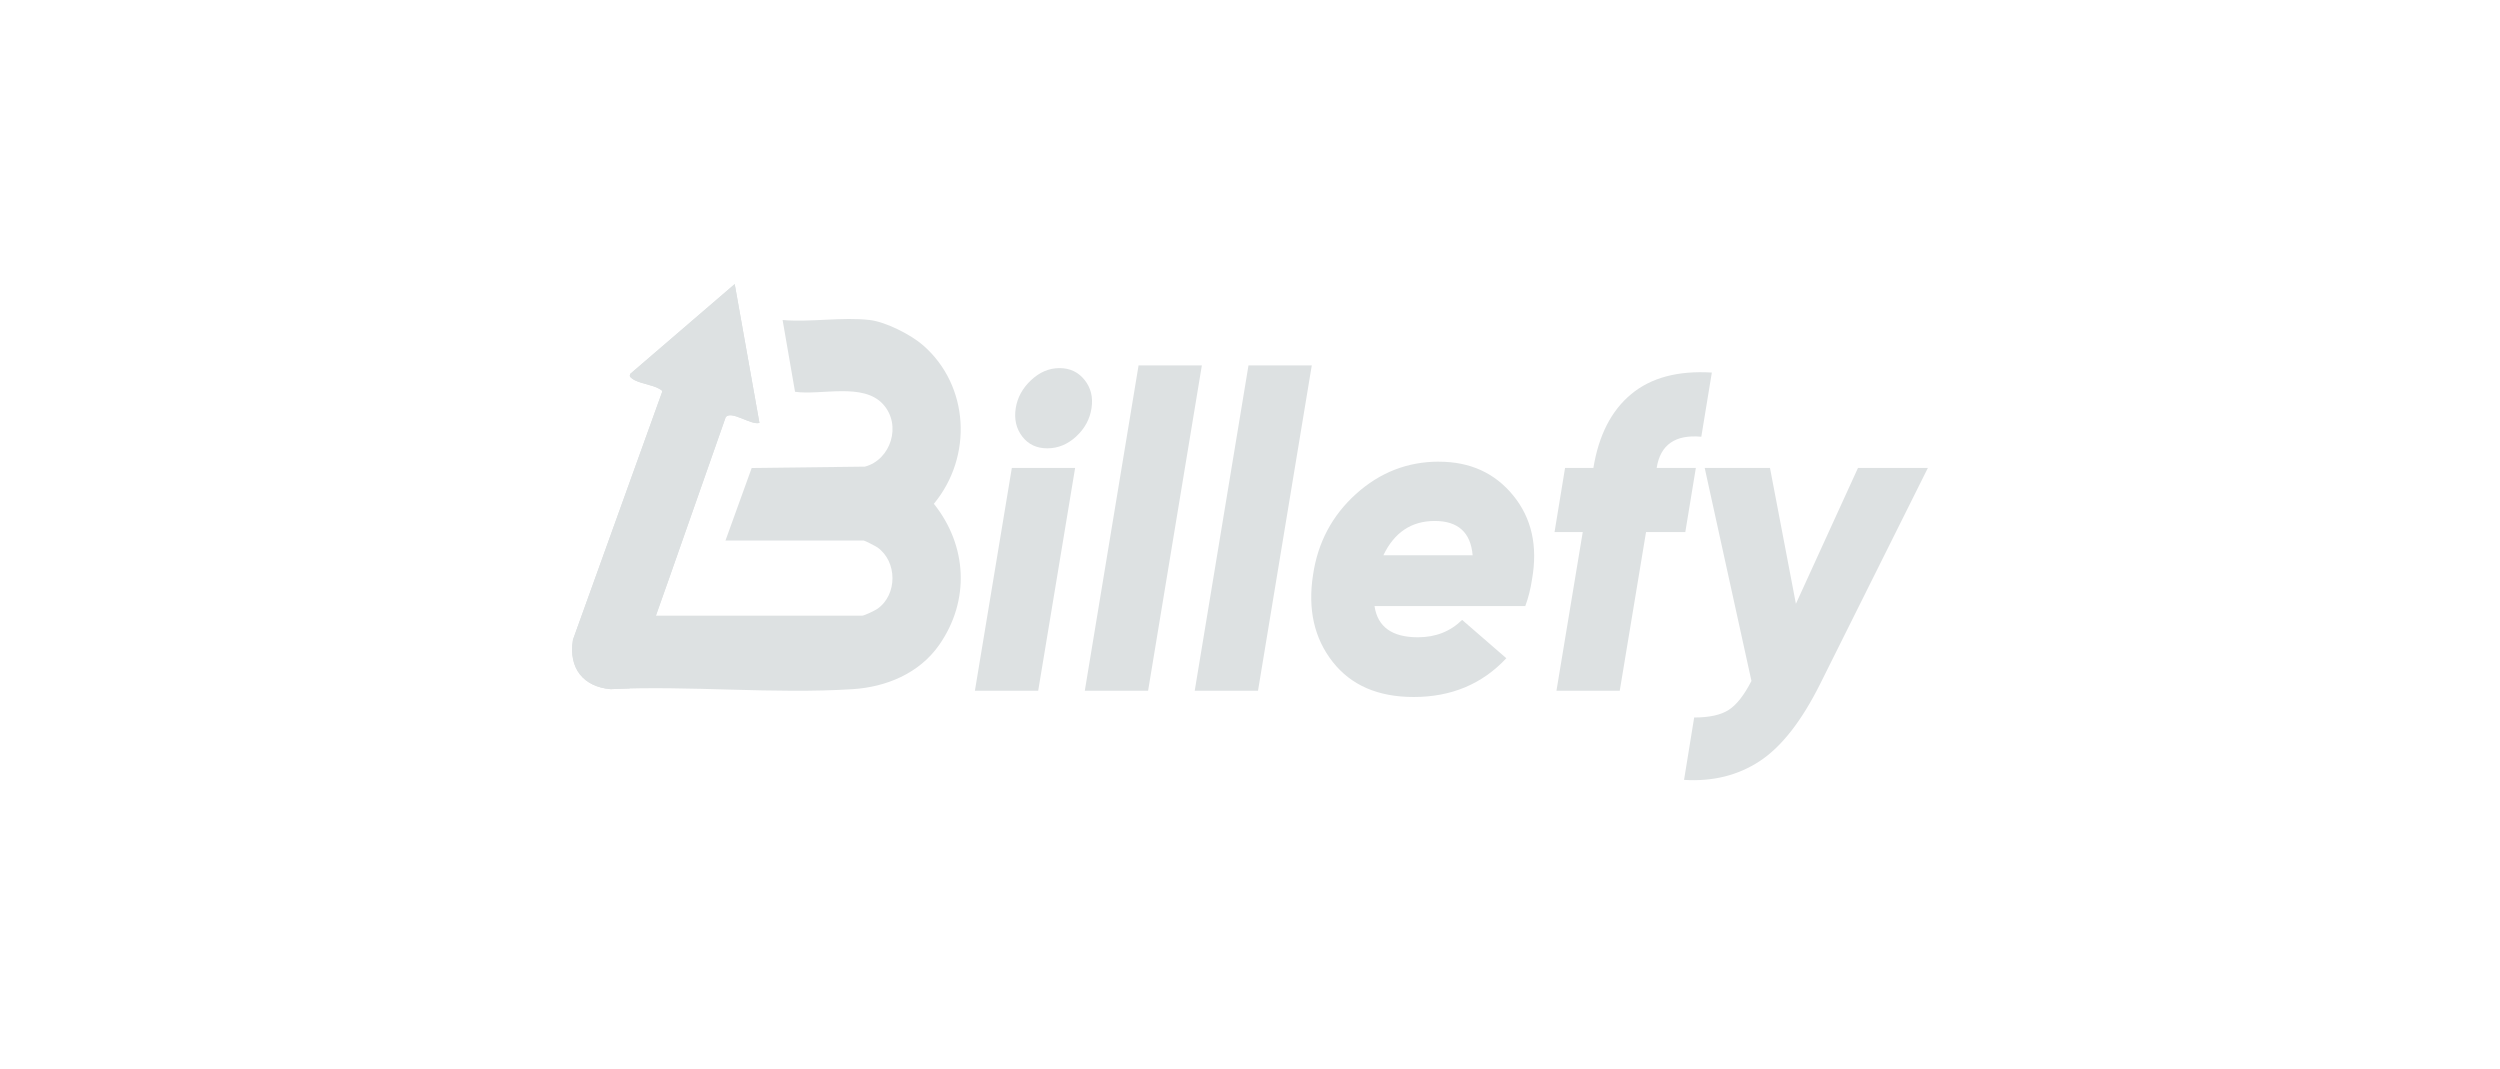 <svg width="124" height="53" viewBox="0 0 124 53" fill="none" xmlns="http://www.w3.org/2000/svg">
<path d="M48.355 34.262L50.187 23.209H53.326L51.494 34.262H48.355ZM53.378 21.651C52.953 22.041 52.476 22.237 51.947 22.237C51.418 22.237 51.004 22.042 50.704 21.651C50.404 21.26 50.296 20.792 50.38 20.247C50.464 19.717 50.718 19.252 51.142 18.855C51.567 18.457 52.037 18.258 52.552 18.258C53.067 18.258 53.482 18.454 53.794 18.844C54.108 19.235 54.222 19.703 54.139 20.247C54.055 20.793 53.801 21.261 53.377 21.651H53.378Z" fill="#DDE1E2"/>
<path d="M53.806 34.262L54.972 27.206L56.473 18.124H59.612L58.082 27.379L56.945 34.262H53.806Z" fill="#DDE1E2"/>
<path d="M59.258 34.262L60.424 27.206L61.925 18.124H65.064L63.534 27.379L62.397 34.262H59.258Z" fill="#DDE1E2"/>
<path d="M71.372 22.9C72.917 22.9 74.147 23.46 75.059 24.58C75.971 25.7 76.281 27.086 75.988 28.736C75.918 29.207 75.807 29.65 75.654 30.062H68.176C68.329 31.094 69.047 31.609 70.327 31.609C71.205 31.609 71.936 31.322 72.521 30.747L74.714 32.648C73.516 33.93 71.985 34.571 70.119 34.571C68.35 34.571 67.01 33.989 66.098 32.824C65.186 31.66 64.861 30.224 65.127 28.513C65.363 26.907 66.074 25.57 67.257 24.501C68.441 23.433 69.813 22.898 71.372 22.898V22.9ZM68.615 27.542H73.043C72.946 26.407 72.319 25.84 71.163 25.84C70.008 25.84 69.158 26.407 68.615 27.542Z" fill="#DDE1E2"/>
<path d="M84.385 21.662C83.09 21.544 82.352 22.06 82.171 23.209H84.114L83.591 26.392H81.643L80.339 34.262H77.2L78.504 26.392H77.105L77.627 23.209H79.032C79.297 21.588 79.921 20.368 80.905 19.551C81.888 18.733 83.222 18.376 84.907 18.479L84.385 21.662Z" fill="#DDE1E2"/>
<path d="M92.156 23.209H95.623L90.284 33.914C89.36 35.767 88.358 37.047 87.279 37.754C86.2 38.462 84.95 38.771 83.529 38.682L84.031 35.588C84.782 35.588 85.354 35.463 85.743 35.212C86.133 34.961 86.509 34.482 86.872 33.775L84.553 23.209H87.791L89.077 29.949L92.156 23.209Z" fill="#DDE1E2"/>
<path d="M43.144 15.873C43.929 15.966 45.176 16.593 45.787 17.128C48.077 19.127 48.261 22.641 46.32 24.988C47.976 27.063 48.12 29.784 46.584 31.988C45.59 33.413 43.933 34.078 42.301 34.182C38.377 34.433 34.226 33.997 30.278 34.182C28.953 34.063 28.186 33.164 28.418 31.732L32.834 19.463C32.863 19.353 32.781 19.336 32.712 19.293C32.358 19.073 31.669 19.023 31.358 18.78C31.266 18.709 31.204 18.677 31.264 18.541L36.442 14.091L37.668 20.977C37.247 21.103 36.249 20.322 35.991 20.702L32.538 30.538H42.763C42.868 30.538 43.397 30.282 43.516 30.2C44.52 29.503 44.514 27.849 43.516 27.148C43.432 27.09 42.887 26.81 42.839 26.81H35.984L37.284 23.212L42.898 23.145C44.178 22.812 44.745 21.083 43.796 20.046C42.806 18.965 40.739 19.616 39.434 19.433L38.817 15.873C40.19 15.992 41.8 15.713 43.144 15.873H43.144Z" fill="#DDE1E2"/>
<path d="M37.668 20.976C37.246 21.102 36.249 20.321 35.99 20.701L33.15 28.791L31.227 34.148C30.91 34.157 30.593 34.167 30.278 34.182C28.953 34.063 28.186 33.164 28.418 31.731L32.834 19.463C32.863 19.352 32.781 19.336 32.712 19.293C32.358 19.073 31.669 19.023 31.358 18.779C31.266 18.708 31.204 18.677 31.264 18.541L36.441 14.09L37.668 20.976Z" fill="#DDE1E2"/>
</svg>
